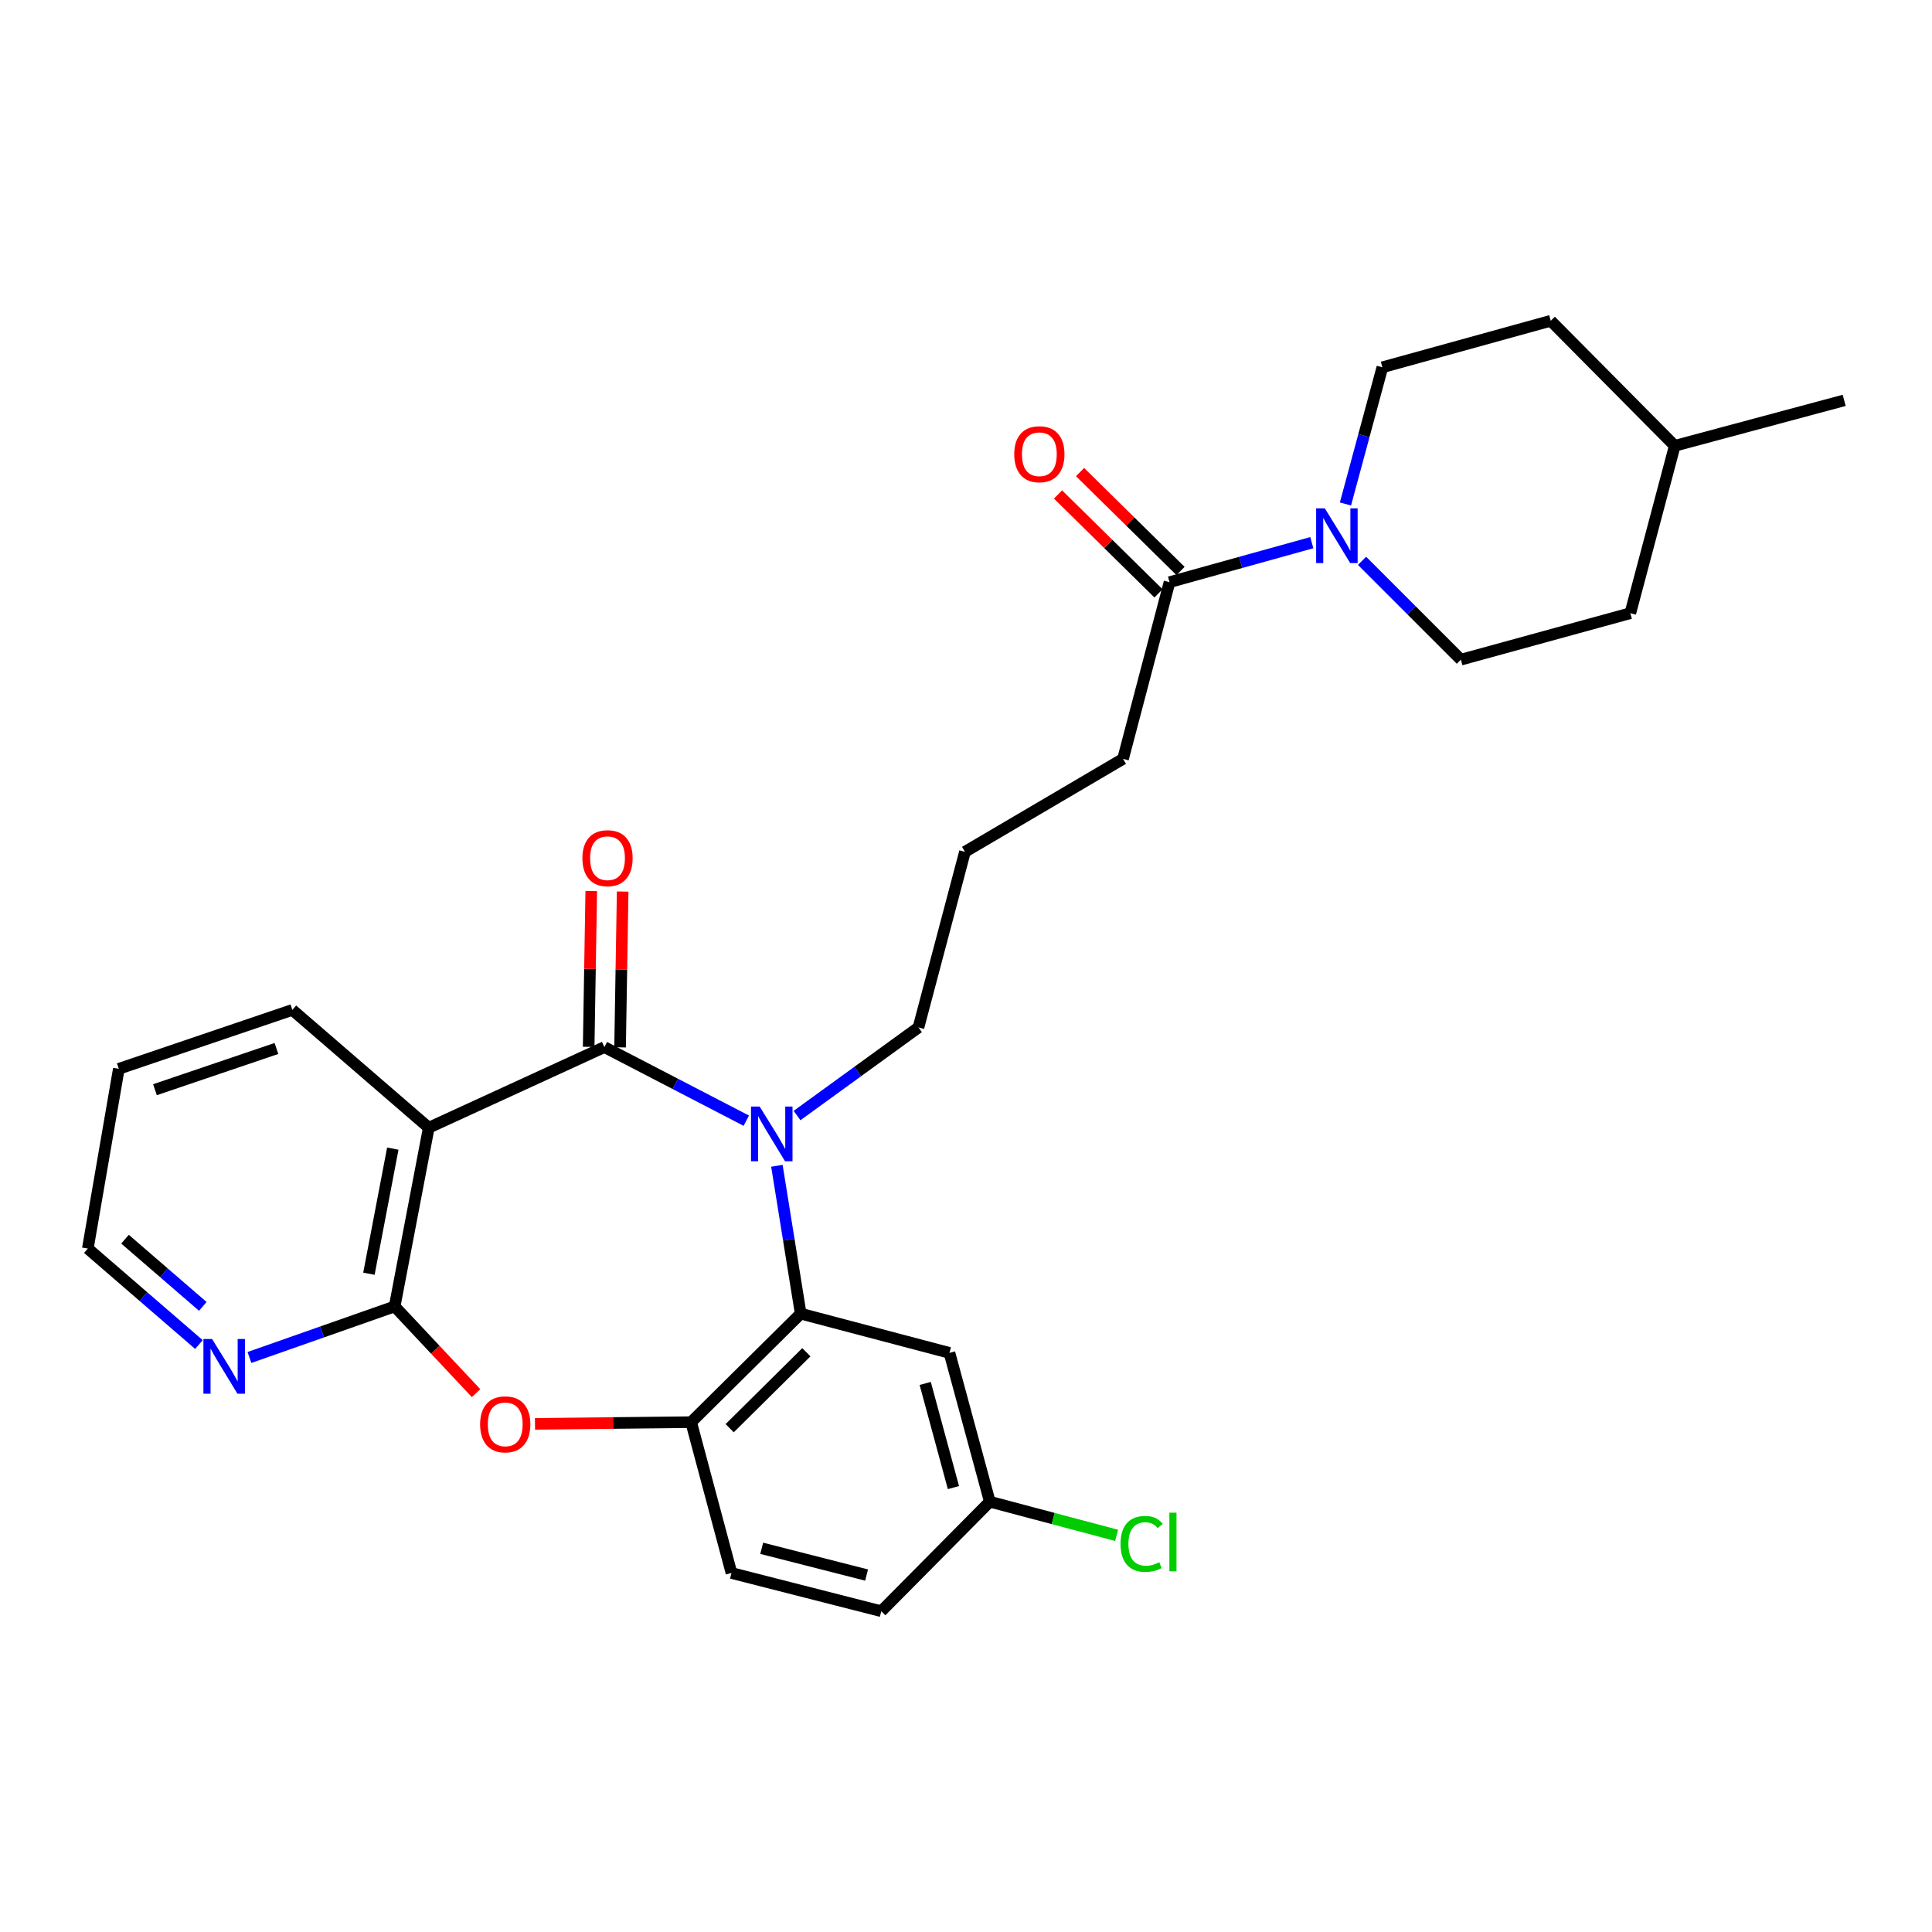 <?xml version='1.0' encoding='iso-8859-1'?>
<svg version='1.1' baseProfile='full'
              xmlns='http://www.w3.org/2000/svg'
                      xmlns:rdkit='http://www.rdkit.org/xml'
                      xmlns:xlink='http://www.w3.org/1999/xlink'
                  xml:space='preserve'
width='1000px' height='1000px' viewBox='0 0 1000 1000'>
<!-- END OF HEADER -->
<rect style='opacity:1.0;fill:#FFFFFF;stroke:none' width='1000' height='1000' x='0' y='0'> </rect>
<path class='bond-0' d='M 312.823,541.978 L 349.552,561.023' style='fill:none;fill-rule:evenodd;stroke:#000000;stroke-width:6px;stroke-linecap:butt;stroke-linejoin:miter;stroke-opacity:1' />
<path class='bond-0' d='M 349.552,561.023 L 386.282,580.067' style='fill:none;fill-rule:evenodd;stroke:#0000FF;stroke-width:6px;stroke-linecap:butt;stroke-linejoin:miter;stroke-opacity:1' />
<path class='bond-1' d='M 312.823,541.978 L 221.93,583.704' style='fill:none;fill-rule:evenodd;stroke:#000000;stroke-width:6px;stroke-linecap:butt;stroke-linejoin:miter;stroke-opacity:1' />
<path class='bond-10' d='M 320.95,542.113 L 321.62,501.789' style='fill:none;fill-rule:evenodd;stroke:#000000;stroke-width:6px;stroke-linecap:butt;stroke-linejoin:miter;stroke-opacity:1' />
<path class='bond-10' d='M 321.62,501.789 L 322.29,461.464' style='fill:none;fill-rule:evenodd;stroke:#FF0000;stroke-width:6px;stroke-linecap:butt;stroke-linejoin:miter;stroke-opacity:1' />
<path class='bond-10' d='M 304.695,541.843 L 305.365,501.519' style='fill:none;fill-rule:evenodd;stroke:#000000;stroke-width:6px;stroke-linecap:butt;stroke-linejoin:miter;stroke-opacity:1' />
<path class='bond-10' d='M 305.365,501.519 L 306.035,461.194' style='fill:none;fill-rule:evenodd;stroke:#FF0000;stroke-width:6px;stroke-linecap:butt;stroke-linejoin:miter;stroke-opacity:1' />
<path class='bond-3' d='M 402.12,603.417 L 408.278,641.68' style='fill:none;fill-rule:evenodd;stroke:#0000FF;stroke-width:6px;stroke-linecap:butt;stroke-linejoin:miter;stroke-opacity:1' />
<path class='bond-3' d='M 408.278,641.68 L 414.436,679.943' style='fill:none;fill-rule:evenodd;stroke:#000000;stroke-width:6px;stroke-linecap:butt;stroke-linejoin:miter;stroke-opacity:1' />
<path class='bond-16' d='M 412.547,577.406 L 443.973,554.603' style='fill:none;fill-rule:evenodd;stroke:#0000FF;stroke-width:6px;stroke-linecap:butt;stroke-linejoin:miter;stroke-opacity:1' />
<path class='bond-16' d='M 443.973,554.603 L 475.398,531.8' style='fill:none;fill-rule:evenodd;stroke:#000000;stroke-width:6px;stroke-linecap:butt;stroke-linejoin:miter;stroke-opacity:1' />
<path class='bond-2' d='M 221.93,583.704 L 204.273,676.204' style='fill:none;fill-rule:evenodd;stroke:#000000;stroke-width:6px;stroke-linecap:butt;stroke-linejoin:miter;stroke-opacity:1' />
<path class='bond-2' d='M 203.313,594.531 L 190.953,659.281' style='fill:none;fill-rule:evenodd;stroke:#000000;stroke-width:6px;stroke-linecap:butt;stroke-linejoin:miter;stroke-opacity:1' />
<path class='bond-17' d='M 221.93,583.704 L 151.331,522.723' style='fill:none;fill-rule:evenodd;stroke:#000000;stroke-width:6px;stroke-linecap:butt;stroke-linejoin:miter;stroke-opacity:1' />
<path class='bond-4' d='M 204.273,676.204 L 225.344,698.645' style='fill:none;fill-rule:evenodd;stroke:#000000;stroke-width:6px;stroke-linecap:butt;stroke-linejoin:miter;stroke-opacity:1' />
<path class='bond-4' d='M 225.344,698.645 L 246.415,721.086' style='fill:none;fill-rule:evenodd;stroke:#FF0000;stroke-width:6px;stroke-linecap:butt;stroke-linejoin:miter;stroke-opacity:1' />
<path class='bond-9' d='M 204.273,676.204 L 166.694,689.417' style='fill:none;fill-rule:evenodd;stroke:#000000;stroke-width:6px;stroke-linecap:butt;stroke-linejoin:miter;stroke-opacity:1' />
<path class='bond-9' d='M 166.694,689.417 L 129.114,702.629' style='fill:none;fill-rule:evenodd;stroke:#0000FF;stroke-width:6px;stroke-linecap:butt;stroke-linejoin:miter;stroke-opacity:1' />
<path class='bond-5' d='M 414.436,679.943 L 357.736,736.11' style='fill:none;fill-rule:evenodd;stroke:#000000;stroke-width:6px;stroke-linecap:butt;stroke-linejoin:miter;stroke-opacity:1' />
<path class='bond-5' d='M 417.372,699.918 L 377.682,739.234' style='fill:none;fill-rule:evenodd;stroke:#000000;stroke-width:6px;stroke-linecap:butt;stroke-linejoin:miter;stroke-opacity:1' />
<path class='bond-8' d='M 414.436,679.943 L 491.447,700.255' style='fill:none;fill-rule:evenodd;stroke:#000000;stroke-width:6px;stroke-linecap:butt;stroke-linejoin:miter;stroke-opacity:1' />
<path class='bond-28' d='M 276.912,736.99 L 317.324,736.55' style='fill:none;fill-rule:evenodd;stroke:#FF0000;stroke-width:6px;stroke-linecap:butt;stroke-linejoin:miter;stroke-opacity:1' />
<path class='bond-28' d='M 317.324,736.55 L 357.736,736.11' style='fill:none;fill-rule:evenodd;stroke:#000000;stroke-width:6px;stroke-linecap:butt;stroke-linejoin:miter;stroke-opacity:1' />
<path class='bond-14' d='M 357.736,736.11 L 378.608,814.178' style='fill:none;fill-rule:evenodd;stroke:#000000;stroke-width:6px;stroke-linecap:butt;stroke-linejoin:miter;stroke-opacity:1' />
<path class='bond-6' d='M 678.985,280.882 L 642.164,291.108' style='fill:none;fill-rule:evenodd;stroke:#0000FF;stroke-width:6px;stroke-linecap:butt;stroke-linejoin:miter;stroke-opacity:1' />
<path class='bond-6' d='M 642.164,291.108 L 605.343,301.334' style='fill:none;fill-rule:evenodd;stroke:#000000;stroke-width:6px;stroke-linecap:butt;stroke-linejoin:miter;stroke-opacity:1' />
<path class='bond-11' d='M 704.982,290.282 L 730.566,315.862' style='fill:none;fill-rule:evenodd;stroke:#0000FF;stroke-width:6px;stroke-linecap:butt;stroke-linejoin:miter;stroke-opacity:1' />
<path class='bond-11' d='M 730.566,315.862 L 756.151,341.443' style='fill:none;fill-rule:evenodd;stroke:#000000;stroke-width:6px;stroke-linecap:butt;stroke-linejoin:miter;stroke-opacity:1' />
<path class='bond-12' d='M 696.406,260.858 L 705.958,225.485' style='fill:none;fill-rule:evenodd;stroke:#0000FF;stroke-width:6px;stroke-linecap:butt;stroke-linejoin:miter;stroke-opacity:1' />
<path class='bond-12' d='M 705.958,225.485 L 715.509,190.112' style='fill:none;fill-rule:evenodd;stroke:#000000;stroke-width:6px;stroke-linecap:butt;stroke-linejoin:miter;stroke-opacity:1' />
<path class='bond-7' d='M 605.343,301.334 L 581.283,392.787' style='fill:none;fill-rule:evenodd;stroke:#000000;stroke-width:6px;stroke-linecap:butt;stroke-linejoin:miter;stroke-opacity:1' />
<path class='bond-13' d='M 611.045,295.541 L 585.039,269.947' style='fill:none;fill-rule:evenodd;stroke:#000000;stroke-width:6px;stroke-linecap:butt;stroke-linejoin:miter;stroke-opacity:1' />
<path class='bond-13' d='M 585.039,269.947 L 559.033,244.352' style='fill:none;fill-rule:evenodd;stroke:#FF0000;stroke-width:6px;stroke-linecap:butt;stroke-linejoin:miter;stroke-opacity:1' />
<path class='bond-13' d='M 599.642,307.128 L 573.636,281.533' style='fill:none;fill-rule:evenodd;stroke:#000000;stroke-width:6px;stroke-linecap:butt;stroke-linejoin:miter;stroke-opacity:1' />
<path class='bond-13' d='M 573.636,281.533 L 547.63,255.939' style='fill:none;fill-rule:evenodd;stroke:#FF0000;stroke-width:6px;stroke-linecap:butt;stroke-linejoin:miter;stroke-opacity:1' />
<path class='bond-15' d='M 491.447,700.255 L 512.319,777.276' style='fill:none;fill-rule:evenodd;stroke:#000000;stroke-width:6px;stroke-linecap:butt;stroke-linejoin:miter;stroke-opacity:1' />
<path class='bond-15' d='M 478.887,716.06 L 493.497,769.974' style='fill:none;fill-rule:evenodd;stroke:#000000;stroke-width:6px;stroke-linecap:butt;stroke-linejoin:miter;stroke-opacity:1' />
<path class='bond-29' d='M 102.964,695.934 L 74.209,671.09' style='fill:none;fill-rule:evenodd;stroke:#0000FF;stroke-width:6px;stroke-linecap:butt;stroke-linejoin:miter;stroke-opacity:1' />
<path class='bond-29' d='M 74.209,671.09 L 45.455,646.247' style='fill:none;fill-rule:evenodd;stroke:#000000;stroke-width:6px;stroke-linecap:butt;stroke-linejoin:miter;stroke-opacity:1' />
<path class='bond-29' d='M 104.965,676.179 L 84.837,658.789' style='fill:none;fill-rule:evenodd;stroke:#0000FF;stroke-width:6px;stroke-linecap:butt;stroke-linejoin:miter;stroke-opacity:1' />
<path class='bond-29' d='M 84.837,658.789 L 64.709,641.398' style='fill:none;fill-rule:evenodd;stroke:#000000;stroke-width:6px;stroke-linecap:butt;stroke-linejoin:miter;stroke-opacity:1' />
<path class='bond-21' d='M 756.151,341.443 L 843.856,317.383' style='fill:none;fill-rule:evenodd;stroke:#000000;stroke-width:6px;stroke-linecap:butt;stroke-linejoin:miter;stroke-opacity:1' />
<path class='bond-20' d='M 715.509,190.112 L 802.672,166.034' style='fill:none;fill-rule:evenodd;stroke:#000000;stroke-width:6px;stroke-linecap:butt;stroke-linejoin:miter;stroke-opacity:1' />
<path class='bond-30' d='M 378.608,814.178 L 456.152,833.966' style='fill:none;fill-rule:evenodd;stroke:#000000;stroke-width:6px;stroke-linecap:butt;stroke-linejoin:miter;stroke-opacity:1' />
<path class='bond-30' d='M 394.259,801.394 L 448.54,815.246' style='fill:none;fill-rule:evenodd;stroke:#000000;stroke-width:6px;stroke-linecap:butt;stroke-linejoin:miter;stroke-opacity:1' />
<path class='bond-18' d='M 512.319,777.276 L 456.152,833.966' style='fill:none;fill-rule:evenodd;stroke:#000000;stroke-width:6px;stroke-linecap:butt;stroke-linejoin:miter;stroke-opacity:1' />
<path class='bond-19' d='M 512.319,777.276 L 545.138,785.988' style='fill:none;fill-rule:evenodd;stroke:#000000;stroke-width:6px;stroke-linecap:butt;stroke-linejoin:miter;stroke-opacity:1' />
<path class='bond-19' d='M 545.138,785.988 L 577.958,794.7' style='fill:none;fill-rule:evenodd;stroke:#00CC00;stroke-width:6px;stroke-linecap:butt;stroke-linejoin:miter;stroke-opacity:1' />
<path class='bond-24' d='M 475.398,531.8 L 499.458,440.907' style='fill:none;fill-rule:evenodd;stroke:#000000;stroke-width:6px;stroke-linecap:butt;stroke-linejoin:miter;stroke-opacity:1' />
<path class='bond-27' d='M 151.331,522.723 L 61.504,553.213' style='fill:none;fill-rule:evenodd;stroke:#000000;stroke-width:6px;stroke-linecap:butt;stroke-linejoin:miter;stroke-opacity:1' />
<path class='bond-27' d='M 143.082,542.691 L 80.203,564.034' style='fill:none;fill-rule:evenodd;stroke:#000000;stroke-width:6px;stroke-linecap:butt;stroke-linejoin:miter;stroke-opacity:1' />
<path class='bond-23' d='M 802.672,166.034 L 866.85,230.753' style='fill:none;fill-rule:evenodd;stroke:#000000;stroke-width:6px;stroke-linecap:butt;stroke-linejoin:miter;stroke-opacity:1' />
<path class='bond-31' d='M 843.856,317.383 L 866.85,230.753' style='fill:none;fill-rule:evenodd;stroke:#000000;stroke-width:6px;stroke-linecap:butt;stroke-linejoin:miter;stroke-opacity:1' />
<path class='bond-22' d='M 581.283,392.787 L 499.458,440.907' style='fill:none;fill-rule:evenodd;stroke:#000000;stroke-width:6px;stroke-linecap:butt;stroke-linejoin:miter;stroke-opacity:1' />
<path class='bond-26' d='M 866.85,230.753 L 954.545,207.226' style='fill:none;fill-rule:evenodd;stroke:#000000;stroke-width:6px;stroke-linecap:butt;stroke-linejoin:miter;stroke-opacity:1' />
<path class='bond-25' d='M 45.455,646.247 L 61.504,553.213' style='fill:none;fill-rule:evenodd;stroke:#000000;stroke-width:6px;stroke-linecap:butt;stroke-linejoin:miter;stroke-opacity:1' />
<path  class='atom-1' d='M 393.202 572.741
L 402.482 587.741
Q 403.402 589.221, 404.882 591.901
Q 406.362 594.581, 406.442 594.741
L 406.442 572.741
L 410.202 572.741
L 410.202 601.061
L 406.322 601.061
L 396.362 584.661
Q 395.202 582.741, 393.962 580.541
Q 392.762 578.341, 392.402 577.661
L 392.402 601.061
L 388.722 601.061
L 388.722 572.741
L 393.202 572.741
' fill='#0000FF'/>
<path  class='atom-5' d='M 248.506 737.238
Q 248.506 730.438, 251.866 726.638
Q 255.226 722.838, 261.506 722.838
Q 267.786 722.838, 271.146 726.638
Q 274.506 730.438, 274.506 737.238
Q 274.506 744.118, 271.106 748.038
Q 267.706 751.918, 261.506 751.918
Q 255.266 751.918, 251.866 748.038
Q 248.506 744.158, 248.506 737.238
M 261.506 748.718
Q 265.826 748.718, 268.146 745.838
Q 270.506 742.918, 270.506 737.238
Q 270.506 731.678, 268.146 728.878
Q 265.826 726.038, 261.506 726.038
Q 257.186 726.038, 254.826 728.838
Q 252.506 731.638, 252.506 737.238
Q 252.506 742.958, 254.826 745.838
Q 257.186 748.718, 261.506 748.718
' fill='#FF0000'/>
<path  class='atom-7' d='M 685.713 263.115
L 694.993 278.115
Q 695.913 279.595, 697.393 282.275
Q 698.873 284.955, 698.953 285.115
L 698.953 263.115
L 702.713 263.115
L 702.713 291.435
L 698.833 291.435
L 688.873 275.035
Q 687.713 273.115, 686.473 270.915
Q 685.273 268.715, 684.913 268.035
L 684.913 291.435
L 681.233 291.435
L 681.233 263.115
L 685.713 263.115
' fill='#0000FF'/>
<path  class='atom-10' d='M 109.776 693.067
L 119.056 708.067
Q 119.976 709.547, 121.456 712.227
Q 122.936 714.907, 123.016 715.067
L 123.016 693.067
L 126.776 693.067
L 126.776 721.387
L 122.896 721.387
L 112.936 704.987
Q 111.776 703.067, 110.536 700.867
Q 109.336 698.667, 108.976 697.987
L 108.976 721.387
L 105.296 721.387
L 105.296 693.067
L 109.776 693.067
' fill='#0000FF'/>
<path  class='atom-11' d='M 301.448 444.202
Q 301.448 437.402, 304.808 433.602
Q 308.168 429.802, 314.448 429.802
Q 320.728 429.802, 324.088 433.602
Q 327.448 437.402, 327.448 444.202
Q 327.448 451.082, 324.048 455.002
Q 320.648 458.882, 314.448 458.882
Q 308.208 458.882, 304.808 455.002
Q 301.448 451.122, 301.448 444.202
M 314.448 455.682
Q 318.768 455.682, 321.088 452.802
Q 323.448 449.882, 323.448 444.202
Q 323.448 438.642, 321.088 435.842
Q 318.768 433.002, 314.448 433.002
Q 310.128 433.002, 307.768 435.802
Q 305.448 438.602, 305.448 444.202
Q 305.448 449.922, 307.768 452.802
Q 310.128 455.682, 314.448 455.682
' fill='#FF0000'/>
<path  class='atom-14' d='M 524.968 235.105
Q 524.968 228.305, 528.328 224.505
Q 531.688 220.705, 537.968 220.705
Q 544.248 220.705, 547.608 224.505
Q 550.968 228.305, 550.968 235.105
Q 550.968 241.985, 547.568 245.905
Q 544.168 249.785, 537.968 249.785
Q 531.728 249.785, 528.328 245.905
Q 524.968 242.025, 524.968 235.105
M 537.968 246.585
Q 542.288 246.585, 544.608 243.705
Q 546.968 240.785, 546.968 235.105
Q 546.968 229.545, 544.608 226.745
Q 542.288 223.905, 537.968 223.905
Q 533.648 223.905, 531.288 226.705
Q 528.968 229.505, 528.968 235.105
Q 528.968 240.825, 531.288 243.705
Q 533.648 246.585, 537.968 246.585
' fill='#FF0000'/>
<path  class='atom-20' d='M 579.991 799.118
Q 579.991 792.078, 583.271 788.398
Q 586.591 784.678, 592.871 784.678
Q 598.711 784.678, 601.831 788.798
L 599.191 790.958
Q 596.911 787.958, 592.871 787.958
Q 588.591 787.958, 586.311 790.838
Q 584.071 793.678, 584.071 799.118
Q 584.071 804.718, 586.391 807.598
Q 588.751 810.478, 593.311 810.478
Q 596.431 810.478, 600.071 808.598
L 601.191 811.598
Q 599.711 812.558, 597.471 813.118
Q 595.231 813.678, 592.751 813.678
Q 586.591 813.678, 583.271 809.918
Q 579.991 806.158, 579.991 799.118
' fill='#00CC00'/>
<path  class='atom-20' d='M 605.271 782.958
L 608.951 782.958
L 608.951 813.318
L 605.271 813.318
L 605.271 782.958
' fill='#00CC00'/>
</svg>
